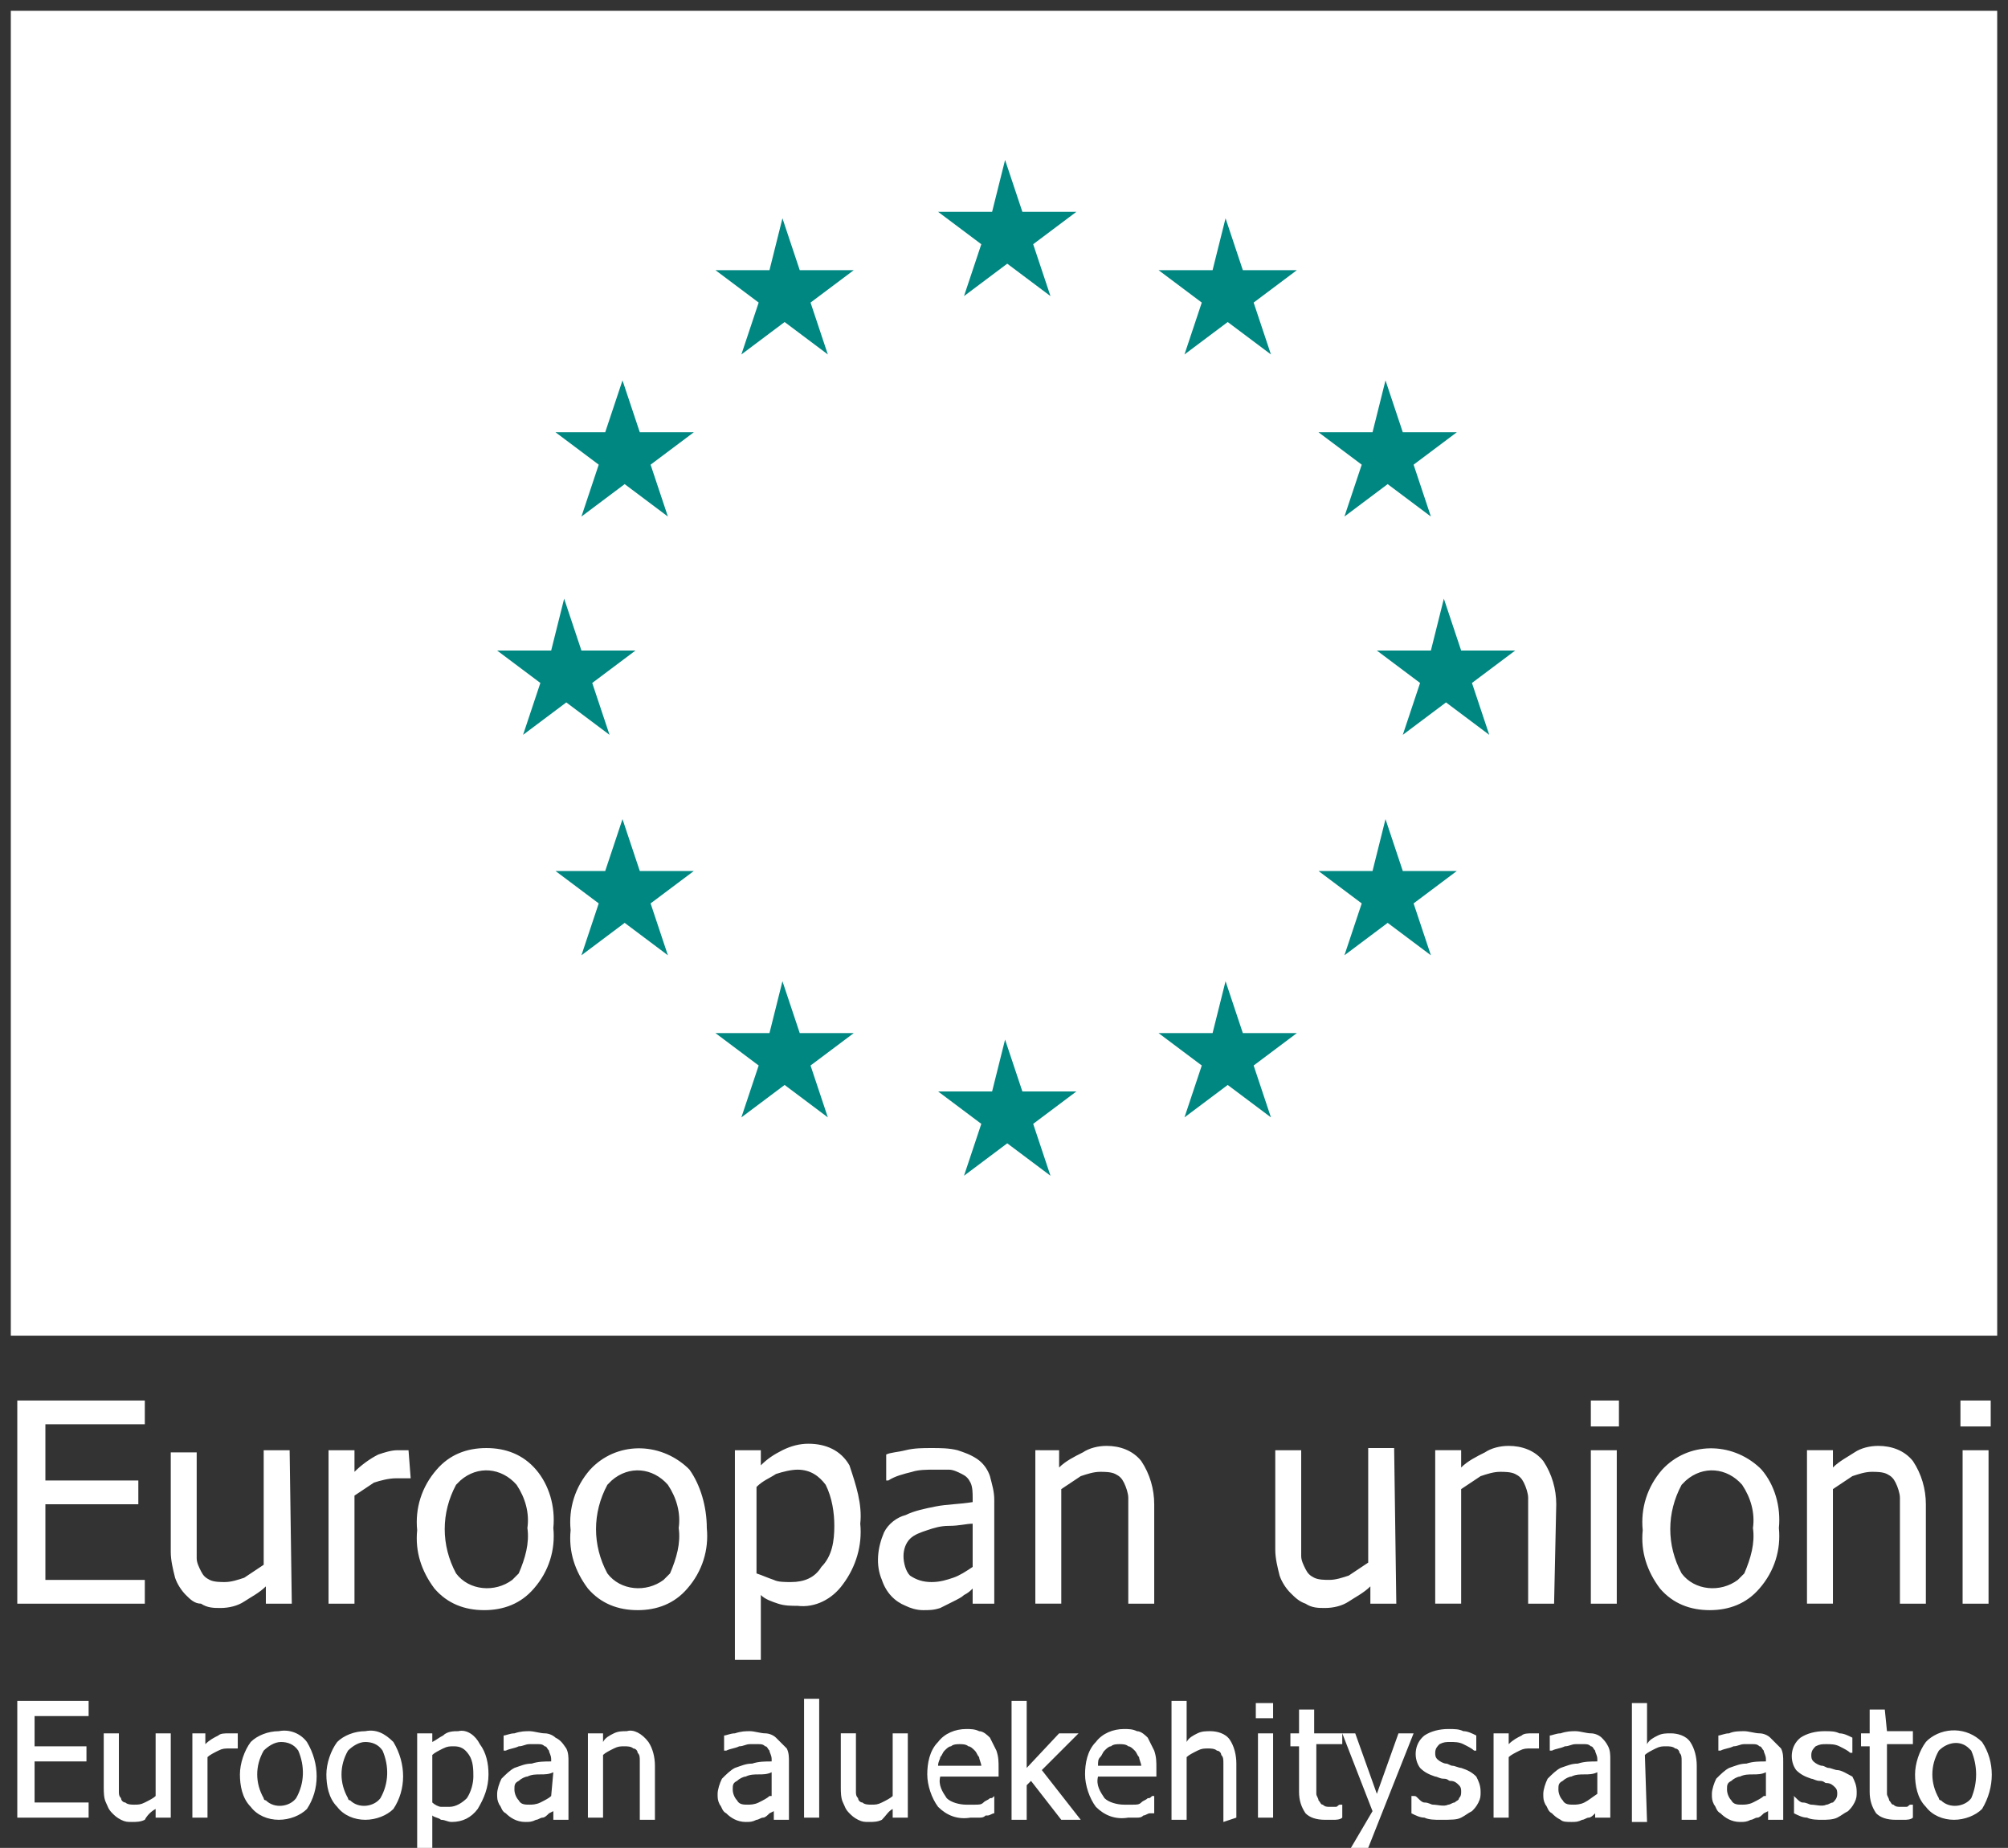 <svg id="Layer_1" xmlns="http://www.w3.org/2000/svg" viewBox="0 0 92.9 85.5"><rect x="0" y="0" width="92.9" height="85.5" fill="#333333" stroke="none"/><style>.st0{fill:#fff}.st1{fill:#008782}</style><path class="st0" d="M.5.5h91.9v61.3H.5z"/><path class="st1" d="M46.5 7.4l.8 2.4h2.5l-2 1.5.8 2.4-2-1.5-2 1.5.8-2.4-2-1.5h2.5l.6-2.4zM56.7 10.1l.8 2.4H60L58 14l.8 2.4-2-1.5-2 1.5.8-2.4-2-1.5h2.5l.6-2.4zM64.1 17.6l.8 2.4h2.5l-2 1.5.8 2.4-2-1.5-2 1.5.8-2.4-2-1.5h2.5l.6-2.4zM66.8 27.7l.8 2.4h2.5l-2 1.5.8 2.4-2-1.5-2 1.5.8-2.4-2-1.5h2.5l.6-2.4zM64.1 37.9l.8 2.4h2.5l-2 1.5.8 2.4-2-1.5-2 1.5.8-2.4-2-1.5h2.5l.6-2.4zM56.7 45.4l.8 2.4H60l-2 1.5.8 2.4-2-1.5-2 1.5.8-2.4-2-1.5h2.5l.6-2.4zM46.5 48.1l.8 2.4h2.5l-2 1.5.8 2.4-2-1.5-2 1.5.8-2.4-2-1.5h2.5l.6-2.4zM36.2 45.4l.8 2.4h2.5l-2 1.5.8 2.4-2-1.5-2 1.5.8-2.4-2-1.5h2.5l.6-2.4zM28.8 37.9l.8 2.4h2.5l-2 1.5.8 2.4-2-1.5-2 1.5.8-2.4-2-1.5H28l.8-2.4zM26.1 27.7l.8 2.4h2.5l-2 1.5.8 2.4-2-1.5-2 1.5.8-2.4-2-1.5h2.5l.6-2.4zM28.8 17.6l.8 2.4h2.5l-2 1.5.8 2.4-2-1.5-2 1.5.8-2.4-2-1.5H28l.8-2.4zM36.2 10.1l.8 2.4h2.5l-2 1.5.8 2.4-2-1.5-2 1.5.8-2.4-2-1.5h2.5l.6-2.4z"/><path class="st0" d="M91.7 80.6c-.7-.7-1.8-.7-2.5-.1l-.1.1c-.3.4-.5 1-.5 1.5s.1 1.1.5 1.5c.3.4.8.6 1.3.6s1-.2 1.3-.5c.6-1 .6-2.2 0-3.1zm-.5 2.6c-.3.4-1 .5-1.4.1-.1 0-.1-.1-.1-.1-.4-.7-.4-1.5 0-2.2.4-.4 1-.5 1.4-.1l.1.1c.3.7.3 1.5 0 2.2zM.8 84.1h3.3v-.7H1.6v-1.9H4v-.7H1.6v-1.4h2.5v-.7H.8v5.4zM7.2 83.1c-.1.1-.3.2-.5.3-.2.1-.3.1-.5.1-.1 0-.3 0-.4-.1-.1 0-.2-.1-.2-.2-.1-.1-.1-.2-.1-.3v-2.7h-.7v2.5c0 .2 0 .5.1.7.1.2.1.3.3.5.1.1.2.2.4.3.2.1.3.1.5.1s.4 0 .6-.1c.1-.2.3-.4.5-.5v.4h.7v-3.9h-.7v2.9zM10.8 80.2h-.2c-.2 0-.4 0-.5.1-.2.1-.4.2-.6.4v-.5h-.6v3.9h.7v-2.8c.1-.1.3-.2.5-.3.2-.1.3-.1.5-.1h.4v-.7h-.2zM12.9 80.1c-.5 0-1 .2-1.3.5-.3.4-.5 1-.5 1.5s.1 1.1.5 1.5c.3.4.8.6 1.3.6s1-.2 1.3-.5c.6-.9.6-2.1 0-3.1-.3-.4-.8-.6-1.3-.5zm.8 3.1c-.3.4-1 .5-1.4.1-.1 0-.1-.1-.1-.1-.4-.7-.4-1.5 0-2.2.2-.2.5-.4.8-.4.3 0 .6.1.8.4.3.7.3 1.5-.1 2.2zM16.9 80.1c-.5 0-1 .2-1.3.5-.3.4-.5 1-.5 1.5s.1 1.1.5 1.5c.3.4.8.6 1.3.6s1-.2 1.3-.5c.6-.9.6-2.1 0-3.1-.4-.4-.8-.6-1.3-.5zm.7 3.1c-.3.4-1 .5-1.4.1-.1 0-.1-.1-.1-.1-.4-.7-.4-1.5 0-2.2.2-.2.5-.4.8-.4.3 0 .6.1.8.4.3.7.3 1.5-.1 2.2zM21.2 80.1c-.2 0-.5 0-.7.2-.2.1-.3.2-.5.3v-.4h-.7v5.4h.7V84c.1.1.3.1.4.2.2 0 .3.1.5.1.5 0 .9-.2 1.2-.6.3-.5.5-1 .5-1.6 0-.5-.1-1-.4-1.4-.2-.4-.6-.7-1-.6zm.4 3.1c-.2.2-.5.4-.8.4h-.4c-.1 0-.3-.1-.4-.2v-2.2c.1-.1.3-.2.5-.3.2-.1.3-.1.5-.1.3 0 .5.1.7.4.2.3.2.7.2 1 0 .3-.1.7-.3 1zM25.7 80.4c-.1-.1-.3-.2-.5-.2s-.5-.1-.7-.1c-.2 0-.4 0-.7.1-.2 0-.4.1-.5.1v.7h.1c.2-.1.4-.1.6-.2.2 0 .3-.1.5-.1h.4c.1 0 .2 0 .3.1.1 0 .1.1.2.2 0 .1.1.2.1.4v.1c-.3 0-.6 0-.9.1-.3 0-.5.1-.8.2-.2.1-.4.3-.6.5-.1.2-.2.5-.2.7 0 .2 0 .3.1.5.1.1.1.3.3.4.2.2.5.4.9.4.2 0 .3 0 .5-.1.1 0 .2-.1.3-.1.1 0 .2-.1.3-.2l.2-.1v.4h.7v-2.7c0-.2 0-.4-.1-.6-.2-.3-.3-.4-.5-.5zm-.2 2.7c-.1.1-.3.2-.5.3-.2.1-.4.1-.5.1-.2 0-.4 0-.5-.2-.1-.1-.2-.3-.2-.5s0-.3.2-.4c.1-.1.3-.2.4-.2.2-.1.4-.1.6-.1.2 0 .4 0 .6-.1l-.1 1.1zM29 80.1c-.2 0-.4 0-.6.1-.2.1-.4.2-.5.4v-.4h-.7v3.9h.7v-2.9c.1-.1.3-.2.5-.3.2-.1.3-.1.5-.1.1 0 .3 0 .4.1.1 0 .2.1.2.2.1.1.1.2.1.4v2.7h.7v-2.5c0-.4-.1-.8-.3-1.1-.3-.4-.7-.6-1-.5zM35.9 80.4c-.1-.1-.3-.2-.5-.2s-.5-.1-.7-.1c-.2 0-.4 0-.7.1-.2 0-.4.1-.5.1v.7h.1c.2-.1.4-.1.6-.2.2 0 .3-.1.5-.1h.4c.1 0 .2 0 .3.1.1 0 .1.1.2.2 0 .1.1.2.1.4v.1c-.3 0-.6 0-.9.1-.3 0-.5.1-.8.2-.2.1-.4.3-.6.5-.1.2-.2.5-.2.7 0 .2 0 .3.1.5.1.1.1.3.3.4.2.2.5.4.9.4.2 0 .3 0 .5-.1.1 0 .2-.1.3-.1.1 0 .2-.1.3-.2l.2-.1v.4h.7v-2.7c0-.2 0-.4-.1-.6l-.5-.5zm-.3 2.7c-.1.1-.3.2-.5.3-.2.1-.4.1-.5.1-.2 0-.4 0-.5-.2-.1-.1-.2-.3-.2-.5s0-.3.2-.4c.1-.1.3-.2.4-.2.2-.1.4-.1.6-.1.2 0 .4 0 .6-.1v1.1zM37.2 78.6h.7v5.5h-.7zM41.3 83.7v.4h.7v-3.9h-.7v2.9c-.1.1-.3.2-.5.3-.2.1-.3.1-.5.1-.1 0-.3 0-.4-.1-.1 0-.2-.1-.2-.2-.1-.1-.1-.2-.1-.3v-2.7h-.7v2.5c0 .2 0 .5.1.7.1.2.1.3.3.5.1.1.2.2.4.3.2.1.3.1.5.1s.4 0 .6-.1c.2-.2.3-.4.5-.5zM45.7 84c.1 0 .2-.1.3-.1v-.8c-.1.1-.1.1-.2.1-.1.1-.2.1-.3.2-.1.1-.2.1-.4.1h-.4c-.3 0-.7-.1-.9-.3-.2-.3-.4-.6-.3-1h2.7v-.4c0-.3 0-.5-.1-.8l-.3-.6c-.1-.1-.3-.3-.5-.3-.2-.1-.4-.1-.6-.1-.5 0-1 .2-1.3.6-.4.4-.5 1-.5 1.5s.2 1.1.5 1.5c.4.4.9.6 1.5.5h.4c.1 0 .2 0 .3-.1h.1zm-2.2-2.7c.1-.1.1-.2.2-.3.1-.1.2-.2.3-.2.1-.1.3-.1.4-.1.1 0 .3 0 .4.1.1 0 .2.1.3.2.1.1.1.2.2.3 0 .1.1.3.1.4h-2c0-.2.1-.3.1-.4zM49.9 80.2H49l-1.5 1.6v-3.1h-.7v5.5h.7v-1.6l.2-.2 1.4 1.8h.9l-1.8-2.3 1.7-1.7zM53.4 83.9v-.8h-.1c-.1.1-.1.1-.2.1-.1.1-.2.1-.3.2-.1.1-.2.1-.4.1H52c-.3 0-.7-.1-.9-.3-.2-.3-.4-.6-.3-1h2.7v-.4c0-.3 0-.5-.1-.8l-.3-.6c-.1-.1-.3-.3-.5-.3-.2-.1-.4-.1-.6-.1-.5 0-1 .2-1.3.6-.4.4-.5 1-.5 1.5s.2 1.1.5 1.5c.4.4.9.6 1.5.5h.4c.1 0 .2 0 .3-.1.1 0 .2-.1.3-.1h.2zm-2.5-2.6c.1-.1.1-.2.2-.3.1-.1.2-.2.3-.2.1-.1.3-.1.4-.1.1 0 .3 0 .4.1.1 0 .2.1.3.2.1.1.1.2.2.3 0 .1.1.3.1.4h-2c0-.2 0-.3.1-.4zM57.2 84.1v-2.5c0-.4-.1-.8-.3-1.1-.2-.3-.6-.4-.9-.4-.2 0-.4 0-.6.1-.2.1-.4.2-.5.4v-1.9h-.7v5.5h.7v-2.9c.1-.1.3-.2.5-.3.2-.1.3-.1.5-.1.1 0 .3 0 .4.1.1 0 .2.1.2.2.1.1.1.2.1.4v2.7l.6-.2zM58.2 80.2h.7v3.9h-.7zM58.1 78.8h.8v.7h-.8zM62.5 85.5h.8l2.1-5.3h-.7l-1 2.8-1-2.8h-1.9v-1.1h-.7v1.1h-.4v.6h.4v2.1c0 .4.1.7.3 1 .2.2.5.3.9.3h.4c.1 0 .3 0 .4-.1v-.6H62c-.1 0-.1.1-.2.1h-.3c-.1 0-.2 0-.3-.1-.1 0-.1-.1-.2-.2 0-.1-.1-.2-.1-.3v-2.3h1.2v-.5l1.4 3.6-1 1.7zM67.6 84.1c.2-.1.3-.2.5-.3.1-.1.2-.2.3-.4.1-.2.1-.3.1-.5 0-.3-.1-.5-.2-.7-.2-.2-.4-.3-.7-.4-.1 0-.3-.1-.4-.1-.1 0-.2-.1-.3-.1-.1 0-.3-.1-.4-.2-.1-.1-.1-.2-.1-.3 0-.2.1-.3.2-.4.2-.1.3-.1.5-.1s.4 0 .6.1c.2.1.4.2.5.3h.1v-.7c-.2-.1-.4-.2-.6-.2-.2-.1-.4-.1-.7-.1-.4 0-.8.1-1.1.3-.5.4-.5 1.1-.2 1.5.2.2.4.3.7.4.1 0 .2.1.4.1s.2.1.3.1c.2 0 .3.1.4.2.1.1.1.2.1.3 0 .1 0 .2-.1.3 0 .1-.1.1-.2.2-.1 0-.2.1-.3.1-.2.1-.5 0-.7 0-.1 0-.2-.1-.4-.1-.1 0-.2-.1-.3-.2-.1-.1-.1-.1-.2-.1h-.1v.8c.2.1.4.2.6.2.2.1.5.1.7.1.6 0 .8 0 1-.1zM71 80.9h.2v-.7H70.9c-.2 0-.4 0-.5.1-.2.1-.4.2-.6.4v-.5h-.7v3.9h.7v-2.8c.1-.1.3-.2.5-.3.2-.1.3-.1.5-.1h.2zM73.8 83.7v.4h.7v-2.7c0-.2 0-.4-.1-.6-.1-.2-.2-.3-.3-.4-.1-.1-.3-.2-.5-.2s-.5-.1-.7-.1c-.2 0-.4 0-.7.1-.2 0-.4.1-.5.1v.7h.1c.2-.1.4-.1.6-.2.2 0 .3-.1.5-.1h.4c.1 0 .2 0 .3.1.1 0 .1.1.2.2 0 .1.1.2.1.4v.1c-.3 0-.6 0-.9.1-.3 0-.5.1-.8.2-.2.1-.4.3-.6.5-.1.2-.2.5-.2.7 0 .2 0 .3.1.5.1.1.1.3.3.4.1.1.2.2.4.3.1.1.3.1.5.1s.3 0 .5-.1c.1 0 .2-.1.3-.1.1 0 .2-.1.3-.2v-.2zm-.5-.3c-.2.1-.4.1-.5.1-.2 0-.4 0-.5-.2-.1-.1-.2-.3-.2-.5s0-.3.2-.4c.1-.1.3-.2.4-.2.2-.1.4-.1.6-.1.2 0 .4 0 .6-.1v1c-.3.2-.4.3-.6.4zM76.1 81.2c.1-.1.3-.2.5-.3.2-.1.3-.1.5-.1.1 0 .3 0 .4.1.1 0 .2.1.2.2.1.1.1.2.1.4v2.7h.7v-2.5c0-.4-.1-.8-.3-1.1-.2-.3-.6-.4-.9-.4-.2 0-.4 0-.6.1-.2.1-.4.2-.5.4v-1.9h-.7v5.5h.7l-.1-3.1zM81.9 80.4c-.1-.1-.3-.2-.5-.2s-.5-.1-.7-.1c-.2 0-.5 0-.7.1-.2 0-.4.1-.5.1v.7h.1c.2-.1.4-.1.6-.2.2 0 .3-.1.5-.1h.4c.1 0 .2 0 .3.1.1 0 .1.1.2.2 0 .1.1.2.1.4v.1c-.3 0-.6 0-.9.1-.3 0-.5.1-.8.2-.2.1-.4.3-.6.5-.1.2-.2.5-.2.7 0 .2 0 .3.1.5.1.1.1.3.3.4.2.2.5.4.9.4.2 0 .3 0 .5-.1.1 0 .2-.1.3-.1.1 0 .2-.1.3-.2l.2-.1v.4h.7v-2.7c0-.2 0-.4-.1-.6l-.5-.5zm-.3 2.7c-.1.1-.3.2-.5.3-.2.1-.4.1-.5.1-.2 0-.4 0-.5-.2-.1-.1-.2-.3-.2-.5s0-.3.2-.4c.1-.1.3-.2.4-.2.2-.1.4-.1.6-.1.2 0 .4 0 .6-.1v1.1zM85 81.9c-.1 0-.3-.1-.4-.1s-.2-.1-.3-.1c-.1 0-.3-.1-.4-.2-.1-.1-.1-.2-.1-.3 0-.2.1-.3.2-.4.2-.1.3-.1.5-.1s.4 0 .6.1c.2.1.4.2.5.3h.1v-.7c-.2-.1-.4-.2-.6-.2-.2-.1-.4-.1-.7-.1-.4 0-.8.1-1.1.3-.5.4-.5 1.1-.2 1.5.2.2.4.3.7.4.1 0 .2.1.4.1s.2.1.3.1c.2 0 .3.1.4.2.1.1.1.2.1.3 0 .2-.1.3-.2.4-.1 0-.2.1-.3.1-.2.1-.5 0-.7 0-.1 0-.2-.1-.4-.1-.1 0-.2-.1-.3-.2-.1-.1-.1-.1-.2-.1h.1v.8c.2.1.4.2.6.2.2.1.5.1.7.1.2 0 .5 0 .7-.1.2-.1.3-.2.5-.3.1-.1.2-.2.3-.4.1-.2.1-.3.1-.5 0-.3-.1-.5-.2-.7-.2-.1-.5-.3-.7-.3zM87.2 79.1h-.7v1.1h-.4v.6h.4v2.1c0 .4.1.7.3 1 .2.2.5.3.9.3h.4c.1 0 .3 0 .4-.1v-.6h-.1c-.1 0-.1.1-.2.1h-.3c-.1 0-.2 0-.3-.1-.1 0-.1-.1-.2-.2 0-.1-.1-.2-.1-.3v-2.3h1.2v-.6h-1.2l-.1-1zM.8 74.2v-9.4h5.9v1.1H2.1v2.6h4.3v1.1H2.1v3.5h4.6v1.1H.8zM13.5 74.2h-1.2v-.8c-.3.3-.7.5-1 .7-.3.2-.7.3-1.1.3-.3 0-.6 0-.9-.2-.3 0-.5-.2-.7-.4-.2-.2-.4-.5-.5-.8-.1-.4-.2-.8-.2-1.2v-4.6h1.2v4.9c0 .2.1.4.2.6.1.2.2.3.4.4.2.1.5.1.7.1.3 0 .6-.1.9-.2l.9-.6v-5.3h1.2l.1 7.1zM19 68.4h-.7c-.3 0-.7.1-1 .2l-.9.6v5h-1.2v-7.1h1.2v1c.3-.3.7-.6 1.1-.8.3-.1.6-.2.9-.2h.5l.1 1.3zM25.6 70.7c.1 1-.2 2-.9 2.8-.6.7-1.4 1-2.3 1-.9 0-1.7-.3-2.3-1-.6-.8-.9-1.7-.8-2.7-.1-1 .2-2 .9-2.8.6-.7 1.4-1 2.3-1 .9 0 1.7.3 2.3 1 .6.7.9 1.7.8 2.7zm-1.2 0c.1-.7-.1-1.4-.5-2-.7-.8-1.8-.9-2.6-.2l-.2.2c-.7 1.3-.7 2.8 0 4.1.6.8 1.8.9 2.6.3l.3-.3c.3-.7.5-1.4.4-2.1zM32.7 70.7c.1 1-.2 2-.9 2.8-.6.7-1.4 1-2.3 1-.9 0-1.7-.3-2.3-1-.6-.8-.9-1.7-.8-2.7-.1-1 .2-2 .9-2.8 1.2-1.3 3.2-1.3 4.5-.1l.1.1c.5.7.8 1.7.8 2.7zm-1.3 0c.1-.7-.1-1.4-.5-2-.7-.8-1.8-.9-2.6-.2l-.2.2c-.7 1.3-.7 2.8 0 4.1.6.8 1.8.9 2.6.3l.3-.3c.3-.7.5-1.4.4-2.1zM39.8 70.5c.1 1-.2 2-.8 2.8-.5.7-1.3 1.1-2.1 1-.3 0-.6 0-.9-.1-.3-.1-.6-.2-.8-.4v3H34v-9.7h1.2v.7c.3-.3.6-.5 1-.7.4-.2.8-.3 1.2-.3.8 0 1.5.3 1.9 1 .3.9.6 1.8.5 2.7zm-1.2.1c0-.6-.1-1.3-.4-1.9-.3-.4-.7-.7-1.3-.7-.3 0-.7.1-1 .2-.3.2-.6.3-.9.6v4c.3.1.5.2.8.3.2.1.5.1.8.1.6 0 1.1-.2 1.4-.7.5-.5.6-1.2.6-1.9zM45 73.5c-.1.1-.2.2-.4.3-.1.1-.3.2-.5.3l-.6.3c-.3.1-.5.1-.8.1-.3 0-.6-.1-.8-.2-.5-.2-.9-.6-1.1-1.2-.3-.7-.2-1.5.1-2.2.2-.4.6-.7 1-.8.4-.2.9-.3 1.4-.4.5-.1 1.1-.1 1.7-.2v-.2c0-.2 0-.5-.1-.7-.1-.2-.2-.3-.4-.4-.2-.1-.4-.2-.6-.2h-.7c-.3 0-.7 0-1 .1-.4.1-.8.2-1.1.4H41v-1.2c.2-.1.5-.1.9-.2s.8-.1 1.2-.1c.4 0 .8 0 1.2.1.3.1.6.2.9.4.3.2.5.5.6.8.1.4.2.7.2 1.1v4.8h-1v-.7zm0-1v-2c-.3 0-.6.1-1.1.1-.4 0-.7.1-1 .2-.3.1-.6.2-.8.4-.2.2-.3.5-.3.8 0 .3.1.7.3.9.3.2.6.3 1 .3s.7-.1 1-.2c.3-.1.6-.3.9-.5zM53.4 74.2h-1.2v-4-.9c0-.2-.1-.5-.2-.7-.1-.2-.2-.3-.4-.4-.2-.1-.5-.1-.7-.1-.3 0-.6.1-.9.2l-.9.6v5.3h-1.2v-7.1H49v.8c.3-.3.7-.5 1.1-.7.3-.2.7-.3 1.1-.3.6 0 1.2.2 1.6.7.4.6.6 1.3.6 2v4.6zM64.6 74.2h-1.2v-.8c-.3.3-.7.5-1 .7-.3.2-.7.3-1.1.3-.3 0-.6 0-.9-.2-.3-.1-.5-.3-.7-.5-.2-.2-.4-.5-.5-.8-.1-.4-.2-.8-.2-1.2v-4.6h1.2V72c0 .2.1.4.2.6.1.2.2.3.4.4.2.1.5.1.7.1.3 0 .6-.1.9-.2l.9-.6V67h1.2l.1 7.2zM71.9 74.2h-1.2v-4-.9c0-.2-.1-.5-.2-.7-.1-.2-.2-.3-.4-.4-.2-.1-.5-.1-.7-.1-.3 0-.6.1-.9.2l-.9.6v5.3h-1.2v-7.1h1.2v.8c.3-.3.7-.5 1.1-.7.3-.2.7-.3 1.1-.3.6 0 1.2.2 1.6.7.4.6.6 1.3.6 2l-.1 4.6zM74.9 66h-1.3v-1.2h1.3V66zm-.1 8.2h-1.2v-7.1h1.2v7.1zM82.3 70.7c.1 1-.2 2-.9 2.8-.6.7-1.4 1-2.3 1-.9 0-1.7-.3-2.3-1-.6-.8-.9-1.7-.8-2.7-.1-1 .2-2 .9-2.8 1.2-1.3 3.2-1.3 4.5-.1l.1.1c.6.7.9 1.7.8 2.7zm-1.2 0c.1-.7-.1-1.4-.5-2-.7-.8-1.8-.9-2.6-.2l-.2.2c-.7 1.3-.7 2.8 0 4.1.6.8 1.8.9 2.6.3l.3-.3c.3-.7.5-1.4.4-2.1zM89.1 74.2h-1.2v-4-.9c0-.2-.1-.5-.2-.7-.1-.2-.2-.3-.4-.4-.2-.1-.5-.1-.7-.1-.3 0-.6.1-.9.2l-.9.6v5.3h-1.2v-7.1h1.2v.8c.3-.3.7-.5 1-.7.3-.2.7-.3 1.1-.3.6 0 1.2.2 1.6.7.4.6.6 1.3.6 2v4.6zM92.1 66h-1.4v-1.2h1.4V66zm-.1 8.2h-1.2v-7.1H92v7.1z"/></svg>